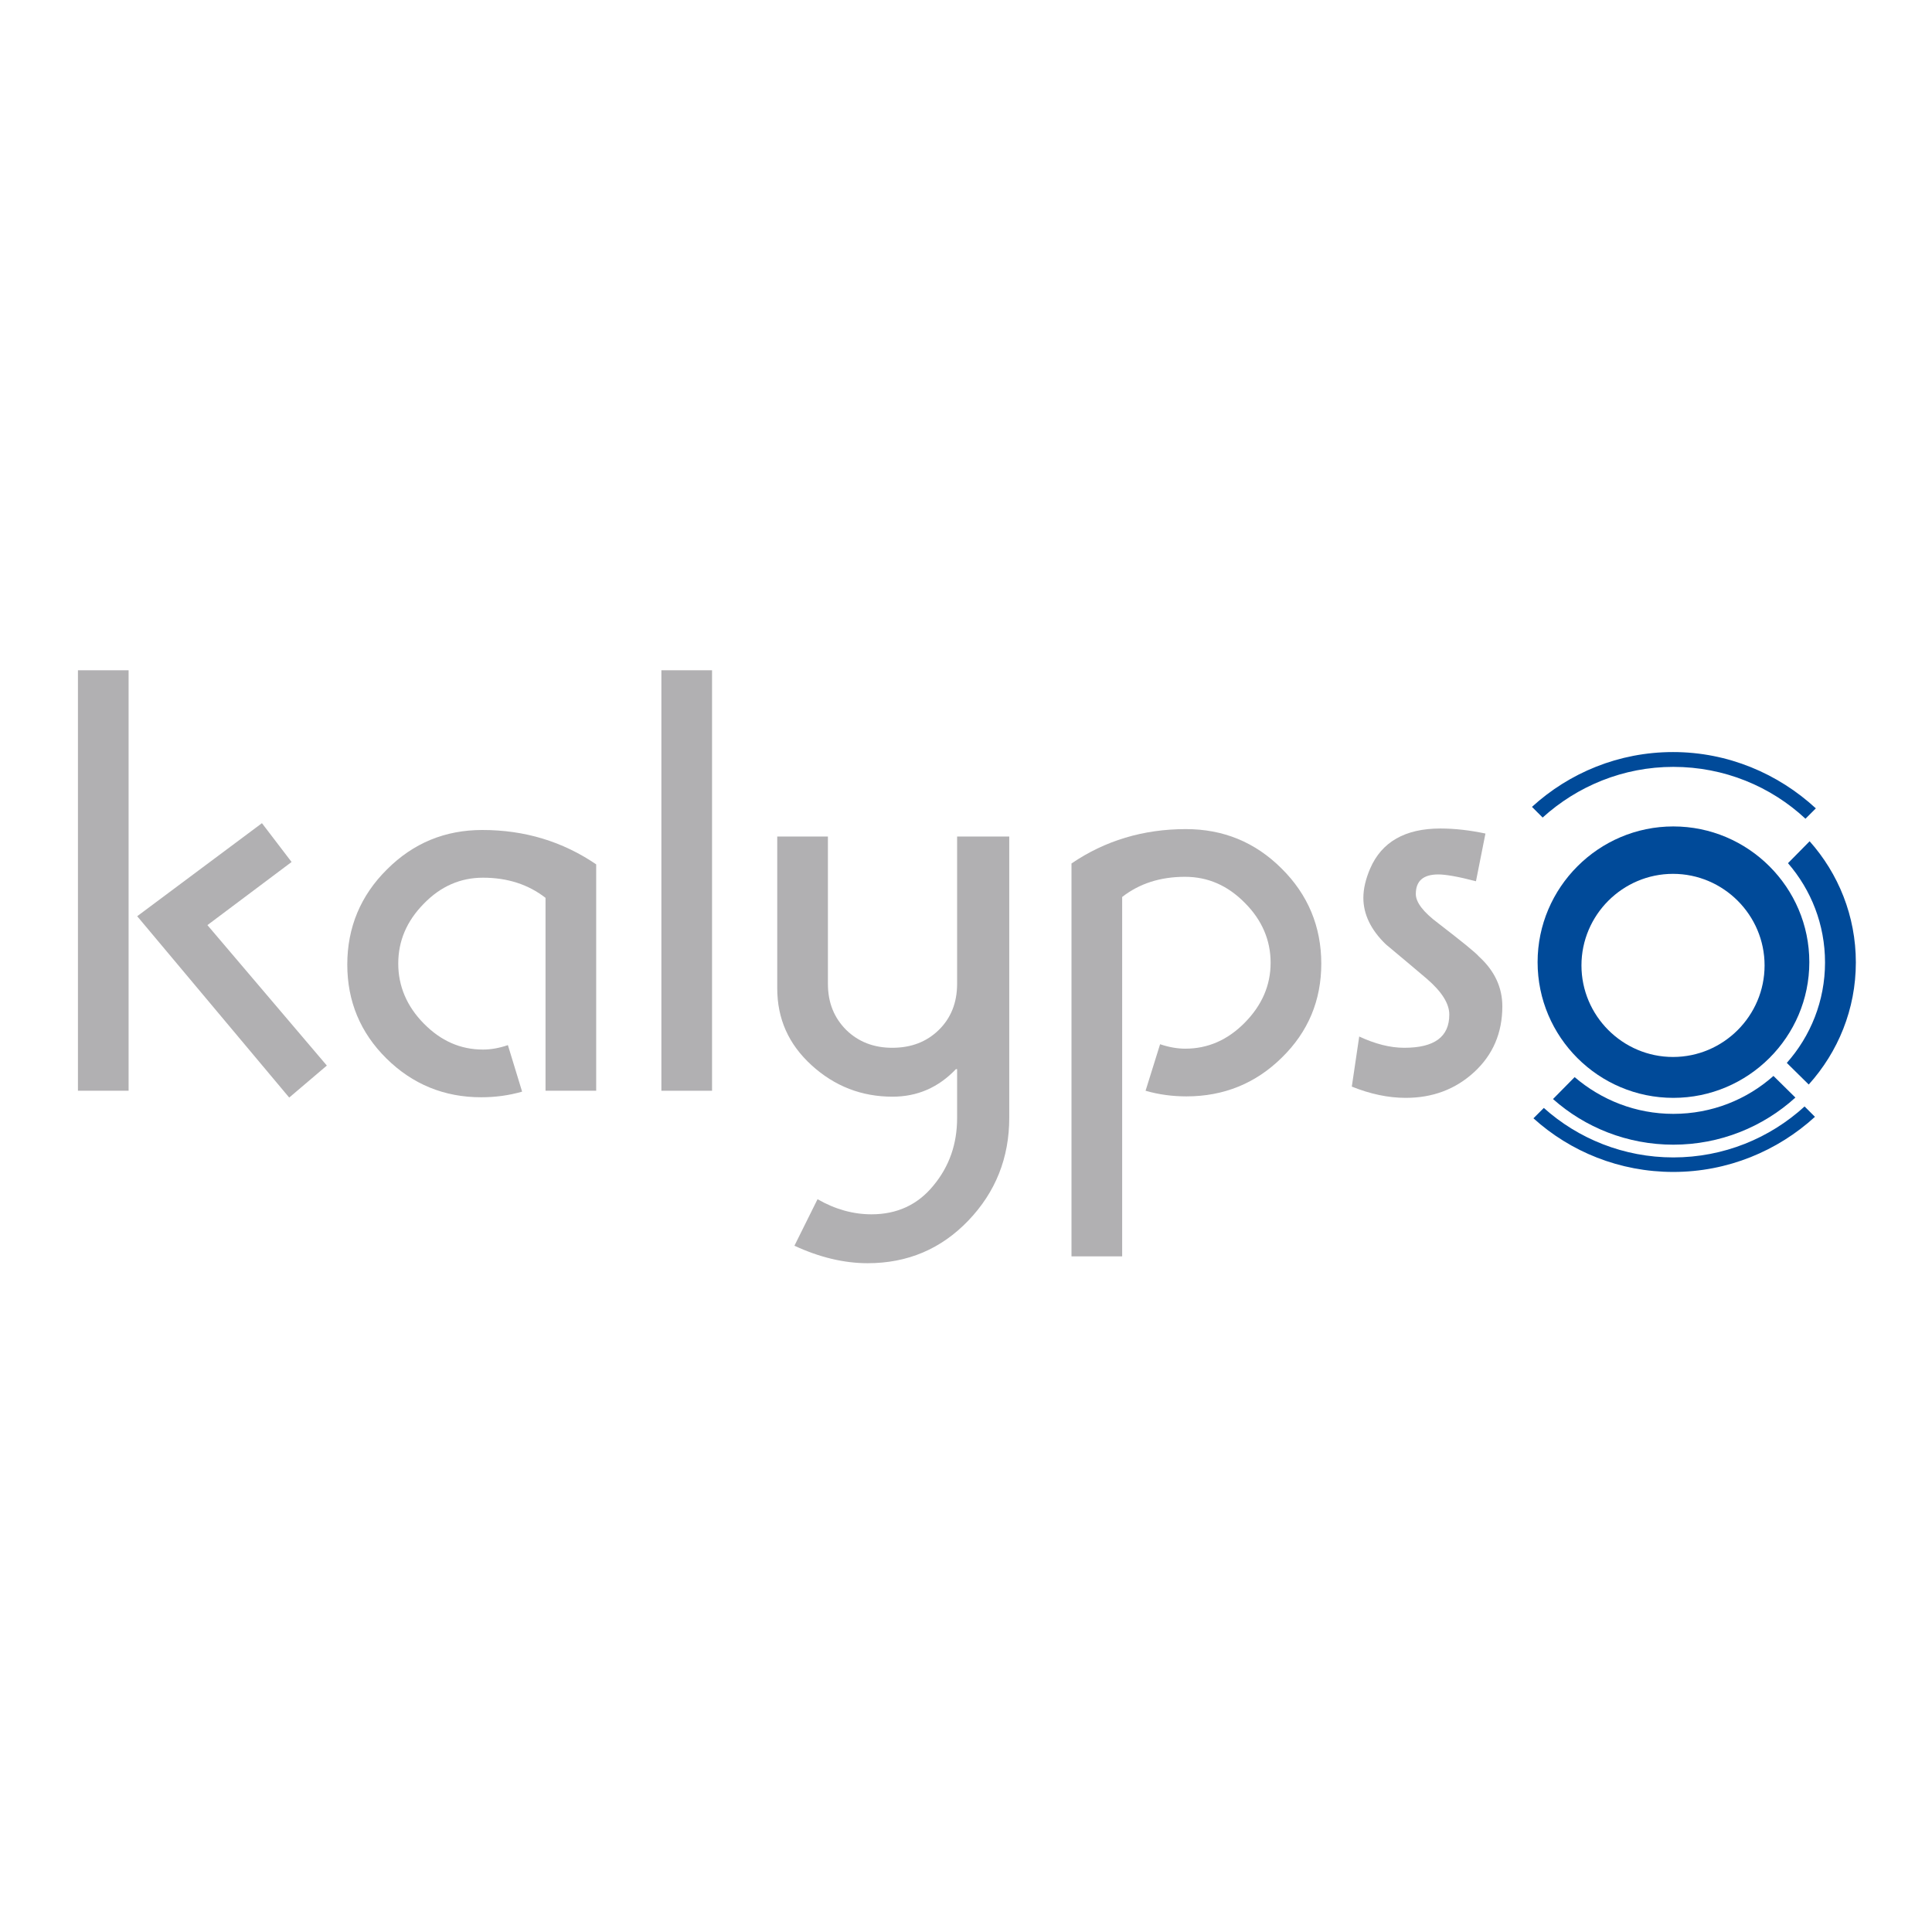 <?xml version="1.0" encoding="utf-8"?>
<!-- Generator: Adobe Illustrator 19.2.1, SVG Export Plug-In . SVG Version: 6.00 Build 0)  -->
<svg version="1.1" id="layer" xmlns="http://www.w3.org/2000/svg" xmlns:xlink="http://www.w3.org/1999/xlink" x="0px" y="0px"
	 viewBox="0 0 652 652" style="enable-background:new 0 0 652 652;" xml:space="preserve">
<style type="text/css">
	.st0{fill:#B1B0B2;}
	.st1{fill-rule:evenodd;clip-rule:evenodd;fill:#004A99;}
	.st2{fill:#004A99;}
</style>
<g>
	<path class="st0" d="M43.4,368.1H26.3V226.2h17.1V368.1z M110.3,359.6l-12.7,10.8l-51.3-61.2l42.1-31.4l10,13.1L70,312.2
		L110.3,359.6z"/>
</g>
<g>
	<path class="st0" d="M201.2,368.1h-17.1V303c-5.8-4.5-12.8-6.8-21.1-6.8c-7.6,0-14.3,2.9-20,8.8c-5.8,5.9-8.6,12.6-8.6,20.2
		s2.9,14.4,8.6,20.2c5.8,5.9,12.4,8.8,20,8.8c2.7,0,5.5-0.5,8.4-1.5l4.8,15.7c-4.5,1.3-9.1,1.9-13.8,1.9c-12.5,0-23.2-4.4-32-13.1
		c-8.8-8.7-13.2-19.3-13.2-31.7c0-12.5,4.5-23.3,13.4-32.1c8.9-8.9,19.6-13.3,32.2-13.3c14.3,0,27.1,3.9,38.4,11.6V368.1z"/>
	<rect x="223.2" y="226.2" class="st0" width="17.1" height="141.9"/>
	<path class="st0" d="M340.6,377.2c0,13.5-4.6,25.1-13.8,34.7c-9.2,9.6-20.5,14.4-34,14.4c-8,0-16.3-2-24.7-5.9l7.8-15.7
		c5.9,3.4,12,5.1,18.2,5.1c8.6,0,15.6-3.2,20.9-9.7c5.4-6.5,8-14.1,8-22.8v-16.5h-0.4c-5.9,6.2-13,9.3-21.4,9.3
		c-10.4,0-19.5-3.5-27.3-10.6c-7.8-7.1-11.6-15.7-11.6-26v-51.2h17.1V332c0,6.4,2.1,11.5,6.2,15.6c4.1,4,9.3,6,15.5,6
		c6.4,0,11.6-2,15.7-6c4.1-4,6.2-9.2,6.2-15.6v-49.7h17.6V377.2z"/>
	<path class="st0" d="M445.9,325.2c0,12.4-4.4,23-13.3,31.7c-8.8,8.7-19.6,13.1-32.2,13.1c-4.7,0-9.3-0.6-13.8-1.9l4.9-15.7
		c3,1,5.8,1.5,8.5,1.5c7.6,0,14.3-2.9,20.1-8.8c5.8-5.9,8.7-12.6,8.7-20.2c0-7.6-2.9-14.4-8.7-20.2c-5.8-5.9-12.5-8.8-20.2-8.8
		c-8.4,0-15.4,2.3-21.2,6.8V424h-17.1V291.4c11.3-7.7,24.2-11.6,38.6-11.6c12.6,0,23.4,4.4,32.3,13.3
		C441.4,301.9,445.9,312.7,445.9,325.2"/>
	<path class="st0" d="M507,339.6c0,9-3.2,16.4-9.5,22.2c-6.3,5.8-14,8.7-23.1,8.7c-5.9,0-12-1.3-18.2-3.8l2.5-16.9
		c5.4,2.5,10.4,3.8,15.2,3.8c10.2,0,15.2-3.7,15.2-11.2c0-3.7-2.5-7.7-7.6-12.1c-4.5-3.8-9.1-7.7-13.8-11.6
		c-5.1-4.9-7.6-10.2-7.6-15.7c0-3.1,0.8-6.4,2.3-9.9c3.9-9,11.8-13.5,23.7-13.5c4.9,0,10,0.6,15.2,1.7l-3.2,16.1
		c-6.1-1.6-10.3-2.3-12.7-2.3c-5.1,0-7.6,2.2-7.6,6.6c0,2.8,2.5,6.1,7.6,9.9c7.9,6.1,12.5,9.8,13.7,11.2
		C504.5,327.7,507,333.4,507,339.6"/>
	<path class="st1" d="M564.7,258.8c17.2,0,32.9,6.6,44.6,17.5l3.5-3.5c-12.7-11.7-29.6-19-48.2-19c-18.3,0-35,7-47.6,18.5l3.6,3.6
		C532.3,265.3,547.8,258.8,564.7,258.8"/>
	<path class="st1" d="M564.7,390.6c-16.7,0-32.1-6.3-43.7-16.7l-3.5,3.5c12.5,11.3,29.1,18.1,47.2,18.1c18.4,0,35.2-7.1,47.8-18.6
		l-3.5-3.5C597.3,384.1,581.7,390.6,564.7,390.6"/>
	<path class="st1" d="M626.3,324.8c0-15.7-5.9-30-15.6-40.9l-7.3,7.4c7.8,9,12.5,20.7,12.5,33.5c0,13-4.9,24.9-12.9,33.9l7.4,7.3
		C620.3,355,626.3,340.6,626.3,324.8"/>
	<path class="st1" d="M605.9,370.4l-7.4-7.3c-9,8-20.8,12.8-33.8,12.8c-12.7,0-24.3-4.7-33.3-12.4l-7.3,7.4
		c10.8,9.6,25.1,15.4,40.6,15.4C580.5,386.3,595,380.3,605.9,370.4"/>
	<path class="st2" d="M564.7,278.9c-25.2,0-45.8,20.6-45.8,45.8c0,25.3,20.6,45.8,45.8,45.8c25.3,0,45.9-20.6,45.9-45.8
		C610.6,299.5,590,278.9,564.7,278.9 M564.6,356.7c-17,0-30.9-13.9-30.9-30.9c0-17,13.9-30.9,30.9-30.9c17,0,30.9,13.9,30.9,30.9
		C595.5,342.8,581.6,356.7,564.6,356.7"/>
</g>
</svg>
